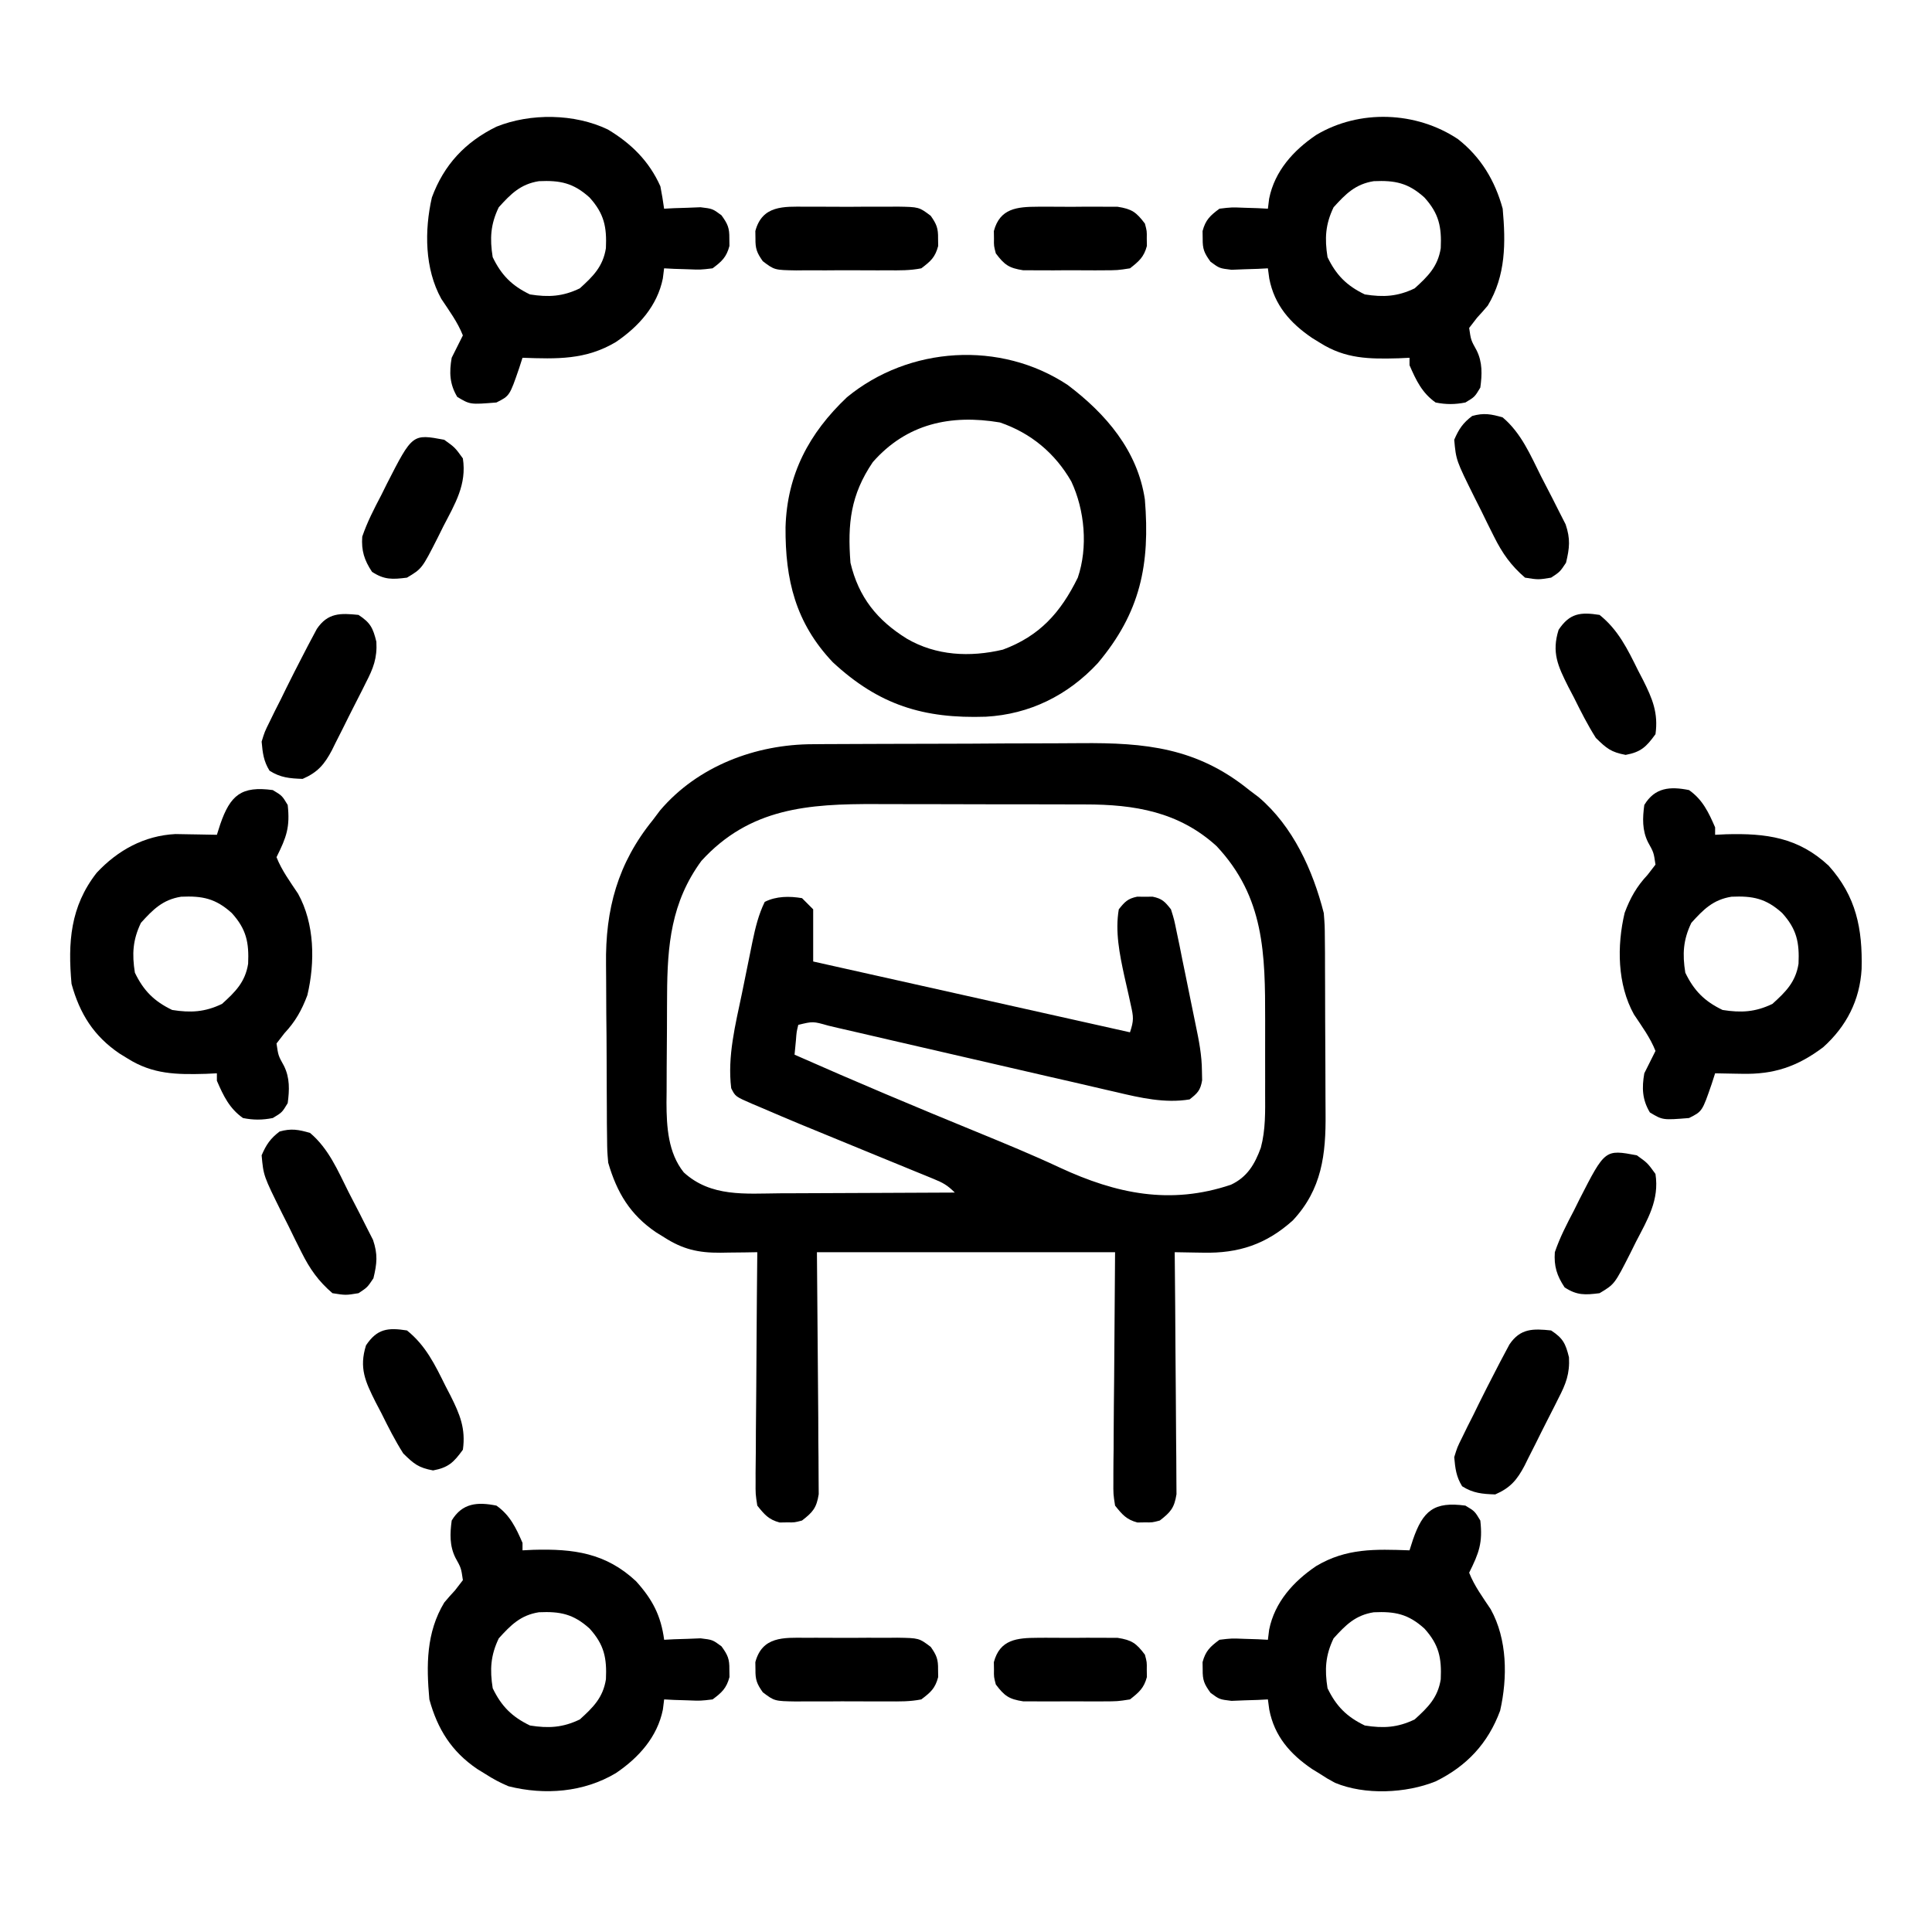 <svg width="81" height="80" viewBox="0 0 81 80" fill="none" xmlns="http://www.w3.org/2000/svg">
<path d="M34.081 31.202C34.309 31.2 34.309 31.2 34.541 31.198C35.041 31.194 35.541 31.193 36.042 31.192C36.392 31.191 36.742 31.189 37.092 31.188C37.826 31.185 38.56 31.184 39.294 31.183C40.229 31.183 41.164 31.177 42.099 31.17C42.822 31.165 43.546 31.164 44.27 31.164C44.614 31.163 44.958 31.161 45.303 31.158C48.02 31.134 50.188 31.348 52.375 33.125C52.505 33.223 52.635 33.321 52.769 33.422C54.209 34.644 55.042 36.484 55.5 38.281C55.541 38.8 55.541 38.8 55.545 39.342C55.547 39.546 55.549 39.751 55.551 39.961C55.552 40.182 55.552 40.403 55.552 40.623C55.553 40.853 55.554 41.082 55.555 41.311C55.557 41.791 55.558 42.271 55.558 42.751C55.558 43.362 55.562 43.972 55.567 44.584C55.571 45.057 55.571 45.531 55.571 46.004C55.572 46.229 55.573 46.454 55.575 46.679C55.592 48.406 55.42 49.865 54.203 51.167C53.086 52.172 51.925 52.554 50.441 52.52C50.326 52.518 50.211 52.517 50.093 52.515C49.812 52.512 49.531 52.506 49.25 52.5C49.251 52.632 49.252 52.763 49.254 52.899C49.267 54.141 49.276 55.382 49.282 56.624C49.285 57.262 49.29 57.9 49.297 58.538C49.304 59.154 49.307 59.77 49.309 60.386C49.31 60.621 49.312 60.856 49.316 61.091C49.32 61.42 49.321 61.749 49.321 62.079C49.322 62.266 49.324 62.453 49.325 62.647C49.235 63.22 49.078 63.401 48.625 63.75C48.312 63.833 48.312 63.833 48 63.828C47.845 63.831 47.845 63.831 47.687 63.833C47.224 63.71 47.047 63.497 46.75 63.125C46.675 62.647 46.675 62.647 46.679 62.079C46.679 61.973 46.679 61.868 46.679 61.759C46.679 61.419 46.684 61.08 46.689 60.74C46.69 60.529 46.69 60.319 46.691 60.109C46.694 59.33 46.703 58.552 46.711 57.773C46.724 56.033 46.736 54.293 46.75 52.5C42.625 52.5 38.5 52.5 34.25 52.5C34.275 55.969 34.275 55.969 34.306 59.437C34.309 60.109 34.309 60.109 34.309 60.423C34.31 60.643 34.313 60.862 34.316 61.081C34.32 61.414 34.321 61.746 34.321 62.079C34.322 62.266 34.324 62.453 34.325 62.647C34.235 63.22 34.078 63.401 33.625 63.75C33.312 63.833 33.312 63.833 33 63.828C32.845 63.831 32.845 63.831 32.687 63.833C32.224 63.71 32.047 63.497 31.75 63.125C31.675 62.647 31.675 62.647 31.679 62.079C31.679 61.975 31.679 61.871 31.678 61.764C31.679 61.423 31.684 61.081 31.689 60.74C31.69 60.502 31.691 60.265 31.691 60.028C31.694 59.404 31.7 58.78 31.707 58.157C31.713 57.52 31.716 56.883 31.719 56.246C31.726 54.998 31.737 53.749 31.75 52.5C31.493 52.504 31.493 52.504 31.23 52.509C31.003 52.511 30.776 52.514 30.549 52.516C30.38 52.519 30.38 52.519 30.207 52.522C29.273 52.529 28.622 52.377 27.843 51.875C27.678 51.773 27.678 51.773 27.509 51.669C26.419 50.93 25.865 50.002 25.5 48.75C25.457 48.256 25.457 48.256 25.452 47.72C25.449 47.518 25.447 47.316 25.444 47.108C25.443 46.889 25.442 46.67 25.442 46.451C25.44 46.223 25.439 45.995 25.438 45.767C25.435 45.29 25.434 44.813 25.433 44.335C25.432 43.73 25.427 43.125 25.419 42.52C25.415 42.049 25.414 41.578 25.413 41.107C25.413 40.885 25.411 40.662 25.408 40.439C25.376 38.127 25.896 36.195 27.375 34.375C27.473 34.245 27.57 34.115 27.671 33.981C29.255 32.114 31.695 31.204 34.081 31.202ZM29.406 36.094C28.136 37.829 27.977 39.63 27.968 41.713C27.967 41.875 27.966 42.036 27.965 42.202C27.964 42.542 27.963 42.882 27.962 43.221C27.961 43.738 27.956 44.255 27.951 44.771C27.95 45.103 27.949 45.434 27.948 45.766C27.947 45.919 27.945 46.072 27.943 46.229C27.946 47.241 28.009 48.333 28.668 49.155C29.808 50.197 31.251 50.042 32.691 50.031C32.904 50.03 33.116 50.029 33.328 50.029C33.883 50.028 34.438 50.025 34.993 50.022C35.561 50.018 36.129 50.017 36.696 50.015C37.808 50.012 38.919 50.007 40.031 50C39.719 49.688 39.535 49.589 39.135 49.425C39.014 49.376 38.894 49.326 38.77 49.275C38.64 49.222 38.509 49.169 38.374 49.114C38.239 49.059 38.103 49.002 37.963 48.945C37.526 48.765 37.089 48.587 36.652 48.408C33.326 47.045 33.326 47.045 31.863 46.418C31.758 46.374 31.653 46.329 31.545 46.284C30.83 45.974 30.83 45.974 30.656 45.625C30.491 44.287 30.835 42.953 31.106 41.651C31.184 41.278 31.259 40.904 31.334 40.53C31.382 40.291 31.431 40.051 31.48 39.811C31.502 39.701 31.525 39.59 31.548 39.476C31.669 38.896 31.801 38.346 32.062 37.812C32.549 37.569 33.094 37.568 33.625 37.656C33.779 37.811 33.934 37.966 34.093 38.125C34.093 38.847 34.093 39.569 34.093 40.312C38.476 41.292 42.859 42.272 47.375 43.281C47.542 42.781 47.523 42.635 47.41 42.138C47.381 42.006 47.352 41.873 47.323 41.737C47.261 41.462 47.198 41.187 47.136 40.913C46.94 40.006 46.746 39.051 46.906 38.125C47.157 37.809 47.28 37.676 47.678 37.594C47.784 37.595 47.89 37.596 48 37.598C48.106 37.596 48.212 37.595 48.322 37.594C48.726 37.677 48.837 37.802 49.093 38.125C49.228 38.555 49.228 38.555 49.333 39.073C49.392 39.356 49.392 39.356 49.453 39.645C49.512 39.942 49.512 39.942 49.572 40.244C49.612 40.438 49.652 40.631 49.693 40.83C49.772 41.211 49.849 41.591 49.925 41.972C49.991 42.301 50.058 42.631 50.127 42.96C50.264 43.613 50.389 44.242 50.392 44.912C50.395 45.038 50.398 45.163 50.4 45.292C50.328 45.716 50.21 45.83 49.875 46.094C48.85 46.267 47.802 46.027 46.806 45.79C46.664 45.758 46.523 45.725 46.377 45.692C45.915 45.587 45.453 45.478 44.992 45.37C44.669 45.296 44.346 45.222 44.023 45.149C43.178 44.955 42.332 44.76 41.487 44.564C40.13 44.249 38.772 43.936 37.414 43.625C36.94 43.516 36.466 43.406 35.992 43.295C35.703 43.229 35.414 43.162 35.126 43.096C34.993 43.065 34.861 43.033 34.725 43.001C34.085 42.819 34.085 42.819 33.468 42.969C33.396 43.265 33.396 43.265 33.371 43.603C33.342 43.908 33.342 43.908 33.312 44.219C35.84 45.338 38.387 46.409 40.946 47.456C42.119 47.938 43.289 48.418 44.438 48.956C46.806 50.054 49.068 50.527 51.609 49.671C52.29 49.35 52.605 48.819 52.861 48.12C53.064 47.361 53.044 46.599 53.041 45.819C53.042 45.578 53.042 45.578 53.042 45.332C53.042 44.993 53.042 44.655 53.041 44.316C53.039 43.803 53.041 43.29 53.042 42.777C53.044 39.992 53.016 37.618 51.006 35.475C49.422 34.032 47.565 33.726 45.49 33.727C45.371 33.727 45.252 33.726 45.129 33.726C44.739 33.724 44.349 33.724 43.959 33.724C43.685 33.723 43.411 33.723 43.137 33.722C42.564 33.721 41.991 33.721 41.418 33.721C40.688 33.721 39.958 33.719 39.228 33.716C38.663 33.715 38.097 33.714 37.531 33.714C37.262 33.714 36.994 33.713 36.725 33.712C33.892 33.7 31.433 33.87 29.406 36.094Z" fill="black"/>
<path d="M44.767 16.143C46.367 17.351 47.693 18.892 47.999 20.938C48.223 23.663 47.815 25.68 46.022 27.807C44.771 29.155 43.164 29.948 41.334 30.049C38.727 30.137 36.854 29.564 34.914 27.764C33.352 26.114 32.919 24.31 32.934 22.105C32.998 19.898 33.912 18.167 35.509 16.655C38.112 14.514 41.947 14.271 44.767 16.143ZM36.593 19.375C35.663 20.746 35.529 21.948 35.656 23.594C35.997 25.038 36.774 26.005 38.019 26.777C39.247 27.493 40.663 27.563 42.046 27.237C43.59 26.665 44.468 25.682 45.187 24.219C45.621 22.947 45.479 21.384 44.914 20.184C44.236 19.004 43.225 18.156 41.923 17.712C39.846 17.362 38.005 17.768 36.593 19.375Z" fill="black"/>
<path d="M70.813 33.125C71.382 33.525 71.633 34.057 71.907 34.688C71.907 34.791 71.907 34.894 71.907 35C72.058 34.993 72.209 34.986 72.365 34.978C74.046 34.931 75.395 35.108 76.668 36.296C77.823 37.581 78.091 38.943 78.049 40.627C77.975 41.937 77.411 43.032 76.438 43.906C75.364 44.714 74.373 45.054 73.02 45.02C72.912 45.018 72.805 45.017 72.694 45.015C72.432 45.012 72.169 45.006 71.907 45C71.86 45.146 71.813 45.291 71.765 45.441C71.367 46.598 71.367 46.598 70.813 46.875C69.711 46.964 69.711 46.964 69.172 46.641C68.847 46.098 68.833 45.609 68.938 45C69.094 44.688 69.251 44.375 69.407 44.062C69.189 43.508 68.832 43.025 68.504 42.531C67.805 41.273 67.786 39.657 68.114 38.273C68.349 37.645 68.617 37.169 69.075 36.68C69.184 36.538 69.294 36.396 69.407 36.25C69.333 35.741 69.333 35.741 69.094 35.312C68.844 34.811 68.864 34.294 68.938 33.75C69.38 33.013 70.022 32.965 70.813 33.125ZM70.911 38.691C70.566 39.407 70.532 40.001 70.657 40.781C71.021 41.537 71.463 41.98 72.219 42.344C73 42.468 73.594 42.434 74.309 42.09C74.869 41.583 75.281 41.177 75.404 40.407C75.444 39.518 75.334 38.961 74.719 38.281C74.04 37.666 73.482 37.556 72.594 37.596C71.823 37.719 71.417 38.131 70.911 38.691Z" fill="black"/>
<path d="M11.437 33.125C11.827 33.359 11.827 33.359 12.062 33.75C12.166 34.679 12.01 35.103 11.593 35.938C11.811 36.492 12.168 36.975 12.496 37.469C13.194 38.727 13.214 40.343 12.886 41.727C12.65 42.355 12.383 42.831 11.925 43.32C11.761 43.533 11.761 43.533 11.593 43.75C11.667 44.259 11.667 44.259 11.905 44.688C12.156 45.189 12.136 45.706 12.062 46.25C11.827 46.641 11.827 46.641 11.437 46.875C11.002 46.961 10.621 46.963 10.187 46.875C9.618 46.475 9.367 45.943 9.093 45.312C9.093 45.209 9.093 45.106 9.093 45C8.94 45.007 8.787 45.014 8.63 45.022C7.404 45.056 6.407 45.048 5.343 44.375C5.177 44.273 5.177 44.273 5.008 44.169C3.929 43.437 3.343 42.5 2.999 41.25C2.843 39.516 2.944 38.01 4.054 36.592C4.938 35.645 6.051 35.035 7.353 34.969C7.562 34.971 7.771 34.975 7.98 34.98C8.141 34.983 8.141 34.983 8.305 34.985C8.568 34.988 8.83 34.994 9.093 35C9.14 34.854 9.186 34.709 9.234 34.559C9.656 33.335 10.121 32.946 11.437 33.125ZM5.909 38.691C5.565 39.407 5.531 40.001 5.655 40.781C6.019 41.537 6.462 41.98 7.218 42.344C7.998 42.468 8.592 42.434 9.308 42.09C9.868 41.583 10.28 41.177 10.403 40.407C10.443 39.518 10.333 38.961 9.718 38.281C9.038 37.666 8.481 37.556 7.593 37.596C6.822 37.719 6.416 38.131 5.909 38.691Z" fill="black"/>
<path d="M25.482 5.428C26.462 6.013 27.218 6.758 27.687 7.812C27.747 8.123 27.801 8.436 27.843 8.75C28.052 8.739 28.052 8.739 28.265 8.728C28.448 8.722 28.631 8.717 28.82 8.711C29.092 8.7 29.092 8.7 29.369 8.689C29.874 8.75 29.874 8.75 30.248 9.026C30.513 9.394 30.584 9.554 30.578 10C30.58 10.155 30.58 10.155 30.582 10.312C30.458 10.781 30.263 10.963 29.874 11.25C29.369 11.311 29.369 11.311 28.82 11.289C28.637 11.283 28.454 11.278 28.265 11.272C28.126 11.265 27.987 11.258 27.843 11.25C27.826 11.39 27.808 11.53 27.79 11.675C27.558 12.826 26.774 13.695 25.819 14.341C24.552 15.096 23.343 15.05 21.906 15C21.859 15.146 21.812 15.291 21.764 15.441C21.366 16.598 21.366 16.598 20.812 16.875C19.71 16.964 19.71 16.964 19.171 16.641C18.846 16.098 18.832 15.609 18.937 15C19.093 14.688 19.249 14.375 19.406 14.062C19.188 13.508 18.831 13.025 18.502 12.53C17.803 11.271 17.791 9.665 18.107 8.278C18.612 6.908 19.505 5.954 20.812 5.312C22.24 4.737 24.087 4.759 25.482 5.428ZM20.91 8.691C20.565 9.407 20.531 10.001 20.656 10.781C21.02 11.537 21.462 11.98 22.218 12.344C22.998 12.468 23.593 12.434 24.308 12.09C24.868 11.583 25.28 11.177 25.403 10.406C25.443 9.518 25.333 8.961 24.718 8.281C24.038 7.666 23.481 7.556 22.593 7.596C21.822 7.719 21.416 8.131 20.91 8.691Z" fill="black"/>
<path d="M61.438 63.125C61.829 63.359 61.829 63.359 62.063 63.75C62.168 64.679 62.012 65.103 61.595 65.938C61.812 66.492 62.17 66.975 62.498 67.469C63.197 68.729 63.209 70.335 62.894 71.722C62.388 73.092 61.496 74.046 60.188 74.688C58.948 75.188 57.221 75.27 55.97 74.746C55.65 74.572 55.65 74.572 55.345 74.375C55.179 74.273 55.179 74.273 55.01 74.169C54.089 73.544 53.43 72.79 53.215 71.68C53.196 71.538 53.177 71.396 53.157 71.25C53.018 71.257 52.879 71.264 52.735 71.272C52.552 71.278 52.369 71.283 52.181 71.289C51.999 71.296 51.818 71.304 51.631 71.311C51.126 71.25 51.126 71.25 50.752 70.974C50.487 70.606 50.416 70.446 50.423 70C50.421 69.897 50.42 69.794 50.418 69.688C50.542 69.219 50.738 69.037 51.126 68.75C51.631 68.689 51.631 68.689 52.181 68.711C52.364 68.717 52.546 68.722 52.735 68.728C52.874 68.735 53.014 68.743 53.157 68.75C53.175 68.61 53.192 68.47 53.21 68.325C53.442 67.174 54.226 66.305 55.182 65.659C56.448 64.904 57.658 64.95 59.095 65C59.142 64.854 59.188 64.709 59.236 64.559C59.658 63.335 60.123 62.946 61.438 63.125ZM55.911 68.691C55.567 69.407 55.533 70.001 55.657 70.781C56.021 71.537 56.464 71.98 57.22 72.344C58 72.468 58.594 72.434 59.31 72.09C59.87 71.583 60.282 71.177 60.404 70.406C60.444 69.518 60.335 68.961 59.72 68.281C59.04 67.666 58.483 67.556 57.594 67.597C56.824 67.719 56.418 68.131 55.911 68.691Z" fill="black"/>
<path d="M20.813 63.125C21.382 63.525 21.633 64.057 21.907 64.688C21.907 64.791 21.907 64.894 21.907 65C22.058 64.993 22.209 64.986 22.365 64.978C24.045 64.931 25.396 65.107 26.667 66.296C27.354 67.058 27.709 67.73 27.845 68.75C27.984 68.743 28.123 68.736 28.267 68.728C28.45 68.722 28.633 68.717 28.821 68.711C29.003 68.704 29.184 68.696 29.371 68.689C29.876 68.75 29.876 68.75 30.25 69.026C30.515 69.394 30.586 69.554 30.579 70C30.581 70.155 30.581 70.155 30.584 70.312C30.459 70.781 30.264 70.963 29.876 71.25C29.371 71.311 29.371 71.311 28.821 71.289C28.638 71.283 28.456 71.278 28.267 71.272C28.128 71.265 27.988 71.257 27.845 71.25C27.827 71.39 27.81 71.53 27.792 71.675C27.56 72.826 26.776 73.696 25.82 74.341C24.474 75.145 22.843 75.274 21.321 74.892C20.969 74.746 20.665 74.581 20.345 74.375C20.179 74.273 20.179 74.273 20.01 74.169C18.931 73.437 18.345 72.5 18.001 71.25C17.873 69.825 17.865 68.449 18.626 67.188C18.771 67.014 18.921 66.845 19.075 66.68C19.185 66.538 19.294 66.396 19.407 66.25C19.333 65.741 19.333 65.741 19.095 65.312C18.844 64.811 18.864 64.294 18.938 63.75C19.381 63.013 20.022 62.965 20.813 63.125ZM20.911 68.691C20.567 69.407 20.533 70.001 20.657 70.781C21.021 71.537 21.464 71.98 22.22 72.344C23 72.468 23.594 72.434 24.309 72.09C24.869 71.583 25.282 71.177 25.404 70.406C25.445 69.518 25.335 68.961 24.72 68.281C24.04 67.666 23.483 67.556 22.594 67.596C21.824 67.719 21.418 68.131 20.911 68.691Z" fill="black"/>
<path d="M61.123 5.831C62.088 6.586 62.679 7.576 63.001 8.75C63.129 10.175 63.137 11.551 62.376 12.812C62.231 12.986 62.081 13.155 61.927 13.32C61.762 13.533 61.762 13.533 61.595 13.75C61.669 14.259 61.669 14.259 61.907 14.688C62.158 15.189 62.138 15.706 62.063 16.25C61.829 16.641 61.829 16.641 61.438 16.875C61.004 16.961 60.623 16.963 60.188 16.875C59.62 16.475 59.369 15.943 59.095 15.312C59.095 15.209 59.095 15.106 59.095 15C58.942 15.007 58.789 15.014 58.632 15.022C57.406 15.056 56.409 15.048 55.345 14.375C55.234 14.307 55.124 14.239 55.01 14.169C54.089 13.544 53.43 12.79 53.215 11.68C53.196 11.538 53.177 11.396 53.157 11.25C53.018 11.257 52.879 11.264 52.735 11.272C52.552 11.278 52.369 11.283 52.181 11.289C51.999 11.296 51.818 11.304 51.631 11.311C51.126 11.25 51.126 11.25 50.752 10.974C50.487 10.606 50.416 10.446 50.423 10C50.42 9.845 50.42 9.845 50.418 9.688C50.542 9.219 50.738 9.037 51.126 8.75C51.631 8.689 51.631 8.689 52.181 8.711C52.364 8.717 52.546 8.722 52.735 8.728C52.874 8.735 53.014 8.743 53.157 8.75C53.175 8.61 53.192 8.47 53.21 8.325C53.442 7.174 54.226 6.304 55.182 5.659C56.992 4.577 59.37 4.664 61.123 5.831ZM55.911 8.691C55.567 9.407 55.533 10.001 55.657 10.781C56.021 11.537 56.464 11.98 57.22 12.344C58 12.468 58.594 12.434 59.31 12.09C59.87 11.583 60.282 11.177 60.404 10.406C60.444 9.518 60.335 8.961 59.72 8.281C59.04 7.666 58.483 7.556 57.594 7.596C56.824 7.719 56.418 8.131 55.911 8.691Z" fill="black"/>
<path d="M65.031 55.781C65.531 56.11 65.637 56.327 65.78 56.907C65.818 57.592 65.65 58.024 65.343 58.616C65.292 58.717 65.242 58.819 65.19 58.923C65.083 59.136 64.975 59.348 64.866 59.559C64.7 59.882 64.539 60.208 64.378 60.533C64.273 60.741 64.168 60.948 64.063 61.155C64.016 61.251 63.968 61.348 63.919 61.448C63.602 62.051 63.316 62.384 62.688 62.656C62.148 62.638 61.76 62.605 61.301 62.314C61.05 61.91 61.012 61.567 60.969 61.094C61.096 60.68 61.096 60.68 61.302 60.266C61.377 60.113 61.451 59.96 61.528 59.803C61.608 59.645 61.687 59.488 61.77 59.326C61.846 59.171 61.922 59.015 62 58.855C62.225 58.401 62.454 57.95 62.688 57.5C62.758 57.362 62.83 57.225 62.903 57.084C62.97 56.958 63.037 56.832 63.106 56.702C63.165 56.592 63.224 56.481 63.284 56.368C63.742 55.688 64.278 55.702 65.031 55.781Z" fill="black"/>
<path d="M15.031 25.781C15.531 26.11 15.637 26.326 15.78 26.907C15.818 27.592 15.65 28.024 15.342 28.616C15.292 28.717 15.242 28.819 15.19 28.923C15.083 29.136 14.975 29.348 14.866 29.559C14.7 29.882 14.539 30.207 14.378 30.533C14.274 30.741 14.168 30.948 14.063 31.155C14.015 31.251 13.968 31.348 13.919 31.448C13.602 32.051 13.316 32.384 12.688 32.656C12.149 32.638 11.76 32.605 11.301 32.314C11.05 31.91 11.012 31.567 10.969 31.094C11.096 30.68 11.096 30.68 11.302 30.265C11.377 30.113 11.451 29.96 11.528 29.802C11.608 29.645 11.687 29.488 11.77 29.326C11.846 29.171 11.922 29.015 12 28.855C12.225 28.401 12.454 27.95 12.688 27.5C12.758 27.363 12.83 27.225 12.903 27.084C12.97 26.958 13.037 26.832 13.106 26.702C13.165 26.592 13.224 26.481 13.284 26.368C13.742 25.688 14.278 25.702 15.031 25.781Z" fill="black"/>
<path d="M13 47.5C13.783 48.161 14.165 49.083 14.615 49.981C14.767 50.282 14.923 50.581 15.079 50.879C15.177 51.072 15.274 51.265 15.371 51.458C15.46 51.632 15.548 51.805 15.639 51.984C15.845 52.596 15.806 52.971 15.656 53.594C15.402 53.975 15.402 53.975 15.031 54.219C14.494 54.307 14.494 54.307 13.938 54.219C13.346 53.711 12.988 53.199 12.641 52.505C12.553 52.329 12.464 52.152 12.373 51.971C12.239 51.696 12.239 51.696 12.102 51.416C12.009 51.234 11.918 51.051 11.823 50.863C11.047 49.298 11.047 49.298 10.969 48.438C11.162 47.99 11.333 47.736 11.721 47.441C12.205 47.303 12.518 47.359 13 47.5Z" fill="black"/>
<path d="M63 17.5C63.783 18.161 64.165 19.083 64.615 19.981C64.767 20.282 64.923 20.581 65.079 20.879C65.177 21.072 65.274 21.265 65.371 21.458C65.46 21.632 65.548 21.805 65.639 21.984C65.845 22.596 65.806 22.971 65.656 23.594C65.402 23.975 65.402 23.975 65.031 24.219C64.494 24.307 64.494 24.307 63.938 24.219C63.346 23.71 62.988 23.199 62.641 22.506C62.553 22.329 62.464 22.152 62.373 21.971C62.239 21.696 62.239 21.696 62.102 21.416C62.01 21.234 61.917 21.051 61.823 20.863C61.047 19.298 61.047 19.298 60.969 18.438C61.162 17.99 61.333 17.735 61.721 17.441C62.205 17.303 62.518 17.36 63 17.5Z" fill="black"/>
<path d="M33.782 68.667C33.919 68.666 34.055 68.666 34.195 68.665C34.483 68.665 34.771 68.666 35.059 68.668C35.499 68.672 35.94 68.668 36.38 68.665C36.66 68.665 36.94 68.666 37.22 68.667C37.351 68.666 37.483 68.665 37.618 68.663C38.53 68.678 38.53 68.678 39.021 69.048C39.27 69.402 39.336 69.572 39.329 70C39.331 70.103 39.332 70.206 39.334 70.312C39.207 70.79 39.021 70.952 38.626 71.25C38.158 71.344 37.696 71.338 37.22 71.333C37.083 71.334 36.947 71.334 36.806 71.335C36.519 71.335 36.231 71.334 35.943 71.332C35.502 71.328 35.062 71.331 34.622 71.335C34.342 71.335 34.062 71.334 33.782 71.333C33.651 71.334 33.519 71.335 33.384 71.337C32.472 71.322 32.472 71.322 31.981 70.952C31.732 70.598 31.666 70.428 31.673 70C31.67 69.845 31.67 69.845 31.668 69.688C31.956 68.605 32.853 68.658 33.782 68.667Z" fill="black"/>
<path d="M33.782 8.667C33.919 8.666 34.055 8.666 34.195 8.665C34.483 8.665 34.771 8.666 35.059 8.669C35.499 8.672 35.94 8.669 36.38 8.665C36.66 8.665 36.94 8.666 37.22 8.667C37.351 8.666 37.483 8.664 37.618 8.663C38.53 8.678 38.53 8.678 39.021 9.048C39.27 9.402 39.336 9.572 39.329 10C39.331 10.103 39.332 10.206 39.334 10.312C39.207 10.79 39.021 10.952 38.626 11.25C38.158 11.344 37.696 11.338 37.22 11.333C37.083 11.334 36.947 11.334 36.806 11.335C36.519 11.335 36.231 11.334 35.943 11.332C35.502 11.328 35.062 11.331 34.622 11.335C34.342 11.335 34.062 11.334 33.782 11.333C33.651 11.334 33.519 11.335 33.384 11.337C32.472 11.322 32.472 11.322 31.981 10.952C31.732 10.598 31.666 10.428 31.673 10C31.67 9.845 31.67 9.845 31.668 9.687C31.956 8.605 32.853 8.658 33.782 8.667Z" fill="black"/>
<path d="M17.063 55.781C17.848 56.411 18.235 57.215 18.675 58.105C18.781 58.31 18.781 58.31 18.89 58.519C19.278 59.295 19.531 59.892 19.407 60.781C19.024 61.31 18.803 61.529 18.157 61.65C17.545 61.536 17.355 61.379 16.907 60.938C16.561 60.394 16.275 59.825 15.989 59.248C15.909 59.096 15.83 58.944 15.748 58.788C15.312 57.918 15.049 57.354 15.345 56.406C15.809 55.71 16.257 55.654 17.063 55.781Z" fill="black"/>
<path d="M68.625 48.438C69.074 48.76 69.074 48.76 69.406 49.219C69.575 50.311 69.079 51.119 68.586 52.07C68.509 52.225 68.432 52.38 68.353 52.54C67.692 53.842 67.692 53.842 67.062 54.219C66.454 54.295 66.115 54.315 65.597 53.975C65.27 53.483 65.146 53.084 65.187 52.5C65.396 51.887 65.687 51.325 65.988 50.752C66.064 50.598 66.14 50.444 66.219 50.286C67.291 48.188 67.291 48.188 68.625 48.438Z" fill="black"/>
<path d="M67.063 25.781C67.848 26.411 68.235 27.215 68.675 28.105C68.781 28.31 68.781 28.31 68.89 28.519C69.278 29.295 69.531 29.892 69.407 30.781C69.024 31.31 68.803 31.529 68.157 31.65C67.545 31.536 67.355 31.379 66.907 30.938C66.561 30.393 66.275 29.825 65.989 29.248C65.909 29.096 65.83 28.944 65.748 28.788C65.312 27.918 65.049 27.354 65.345 26.406C65.809 25.71 66.257 25.654 67.063 25.781Z" fill="black"/>
<path d="M18.625 18.438C19.074 18.76 19.074 18.76 19.406 19.219C19.575 20.311 19.079 21.119 18.586 22.07C18.509 22.225 18.432 22.381 18.353 22.54C17.692 23.842 17.692 23.842 17.062 24.219C16.454 24.295 16.115 24.315 15.597 23.975C15.27 23.483 15.146 23.084 15.187 22.5C15.396 21.887 15.687 21.325 15.988 20.752C16.064 20.598 16.14 20.444 16.219 20.286C17.291 18.188 17.291 18.188 18.625 18.438Z" fill="black"/>
<path d="M43.509 68.667C43.672 68.666 43.672 68.666 43.838 68.665C44.067 68.665 44.296 68.666 44.525 68.668C44.875 68.672 45.224 68.668 45.574 68.665C45.797 68.665 46.02 68.666 46.243 68.667C46.547 68.668 46.547 68.668 46.856 68.669C47.456 68.762 47.64 68.897 48.001 69.375C48.084 69.688 48.084 69.688 48.079 70C48.081 70.103 48.082 70.206 48.084 70.312C47.96 70.778 47.753 70.953 47.376 71.25C46.856 71.331 46.856 71.331 46.243 71.333C46.135 71.334 46.026 71.334 45.914 71.335C45.685 71.335 45.456 71.334 45.227 71.332C44.877 71.328 44.528 71.332 44.178 71.335C43.955 71.335 43.732 71.334 43.509 71.333C43.307 71.332 43.104 71.332 42.896 71.331C42.296 71.238 42.112 71.103 41.751 70.625C41.668 70.312 41.668 70.312 41.673 70C41.67 69.845 41.67 69.845 41.668 69.688C41.921 68.734 42.638 68.67 43.509 68.667Z" fill="black"/>
<path d="M43.509 8.667C43.672 8.666 43.672 8.666 43.838 8.665C44.067 8.665 44.296 8.666 44.525 8.669C44.875 8.672 45.224 8.669 45.574 8.665C45.797 8.665 46.02 8.666 46.243 8.667C46.547 8.668 46.547 8.668 46.856 8.669C47.456 8.762 47.64 8.897 48.001 9.375C48.084 9.688 48.084 9.688 48.079 10C48.081 10.103 48.082 10.206 48.084 10.312C47.96 10.778 47.753 10.953 47.376 11.25C46.856 11.331 46.856 11.331 46.243 11.333C46.135 11.334 46.026 11.334 45.914 11.335C45.685 11.335 45.456 11.334 45.227 11.332C44.877 11.328 44.528 11.332 44.178 11.335C43.955 11.335 43.732 11.334 43.509 11.333C43.307 11.332 43.104 11.332 42.896 11.331C42.296 11.238 42.112 11.103 41.751 10.625C41.668 10.312 41.668 10.312 41.673 10C41.67 9.845 41.67 9.845 41.668 9.688C41.921 8.734 42.638 8.67 43.509 8.667Z" fill="black"/>
</svg>
